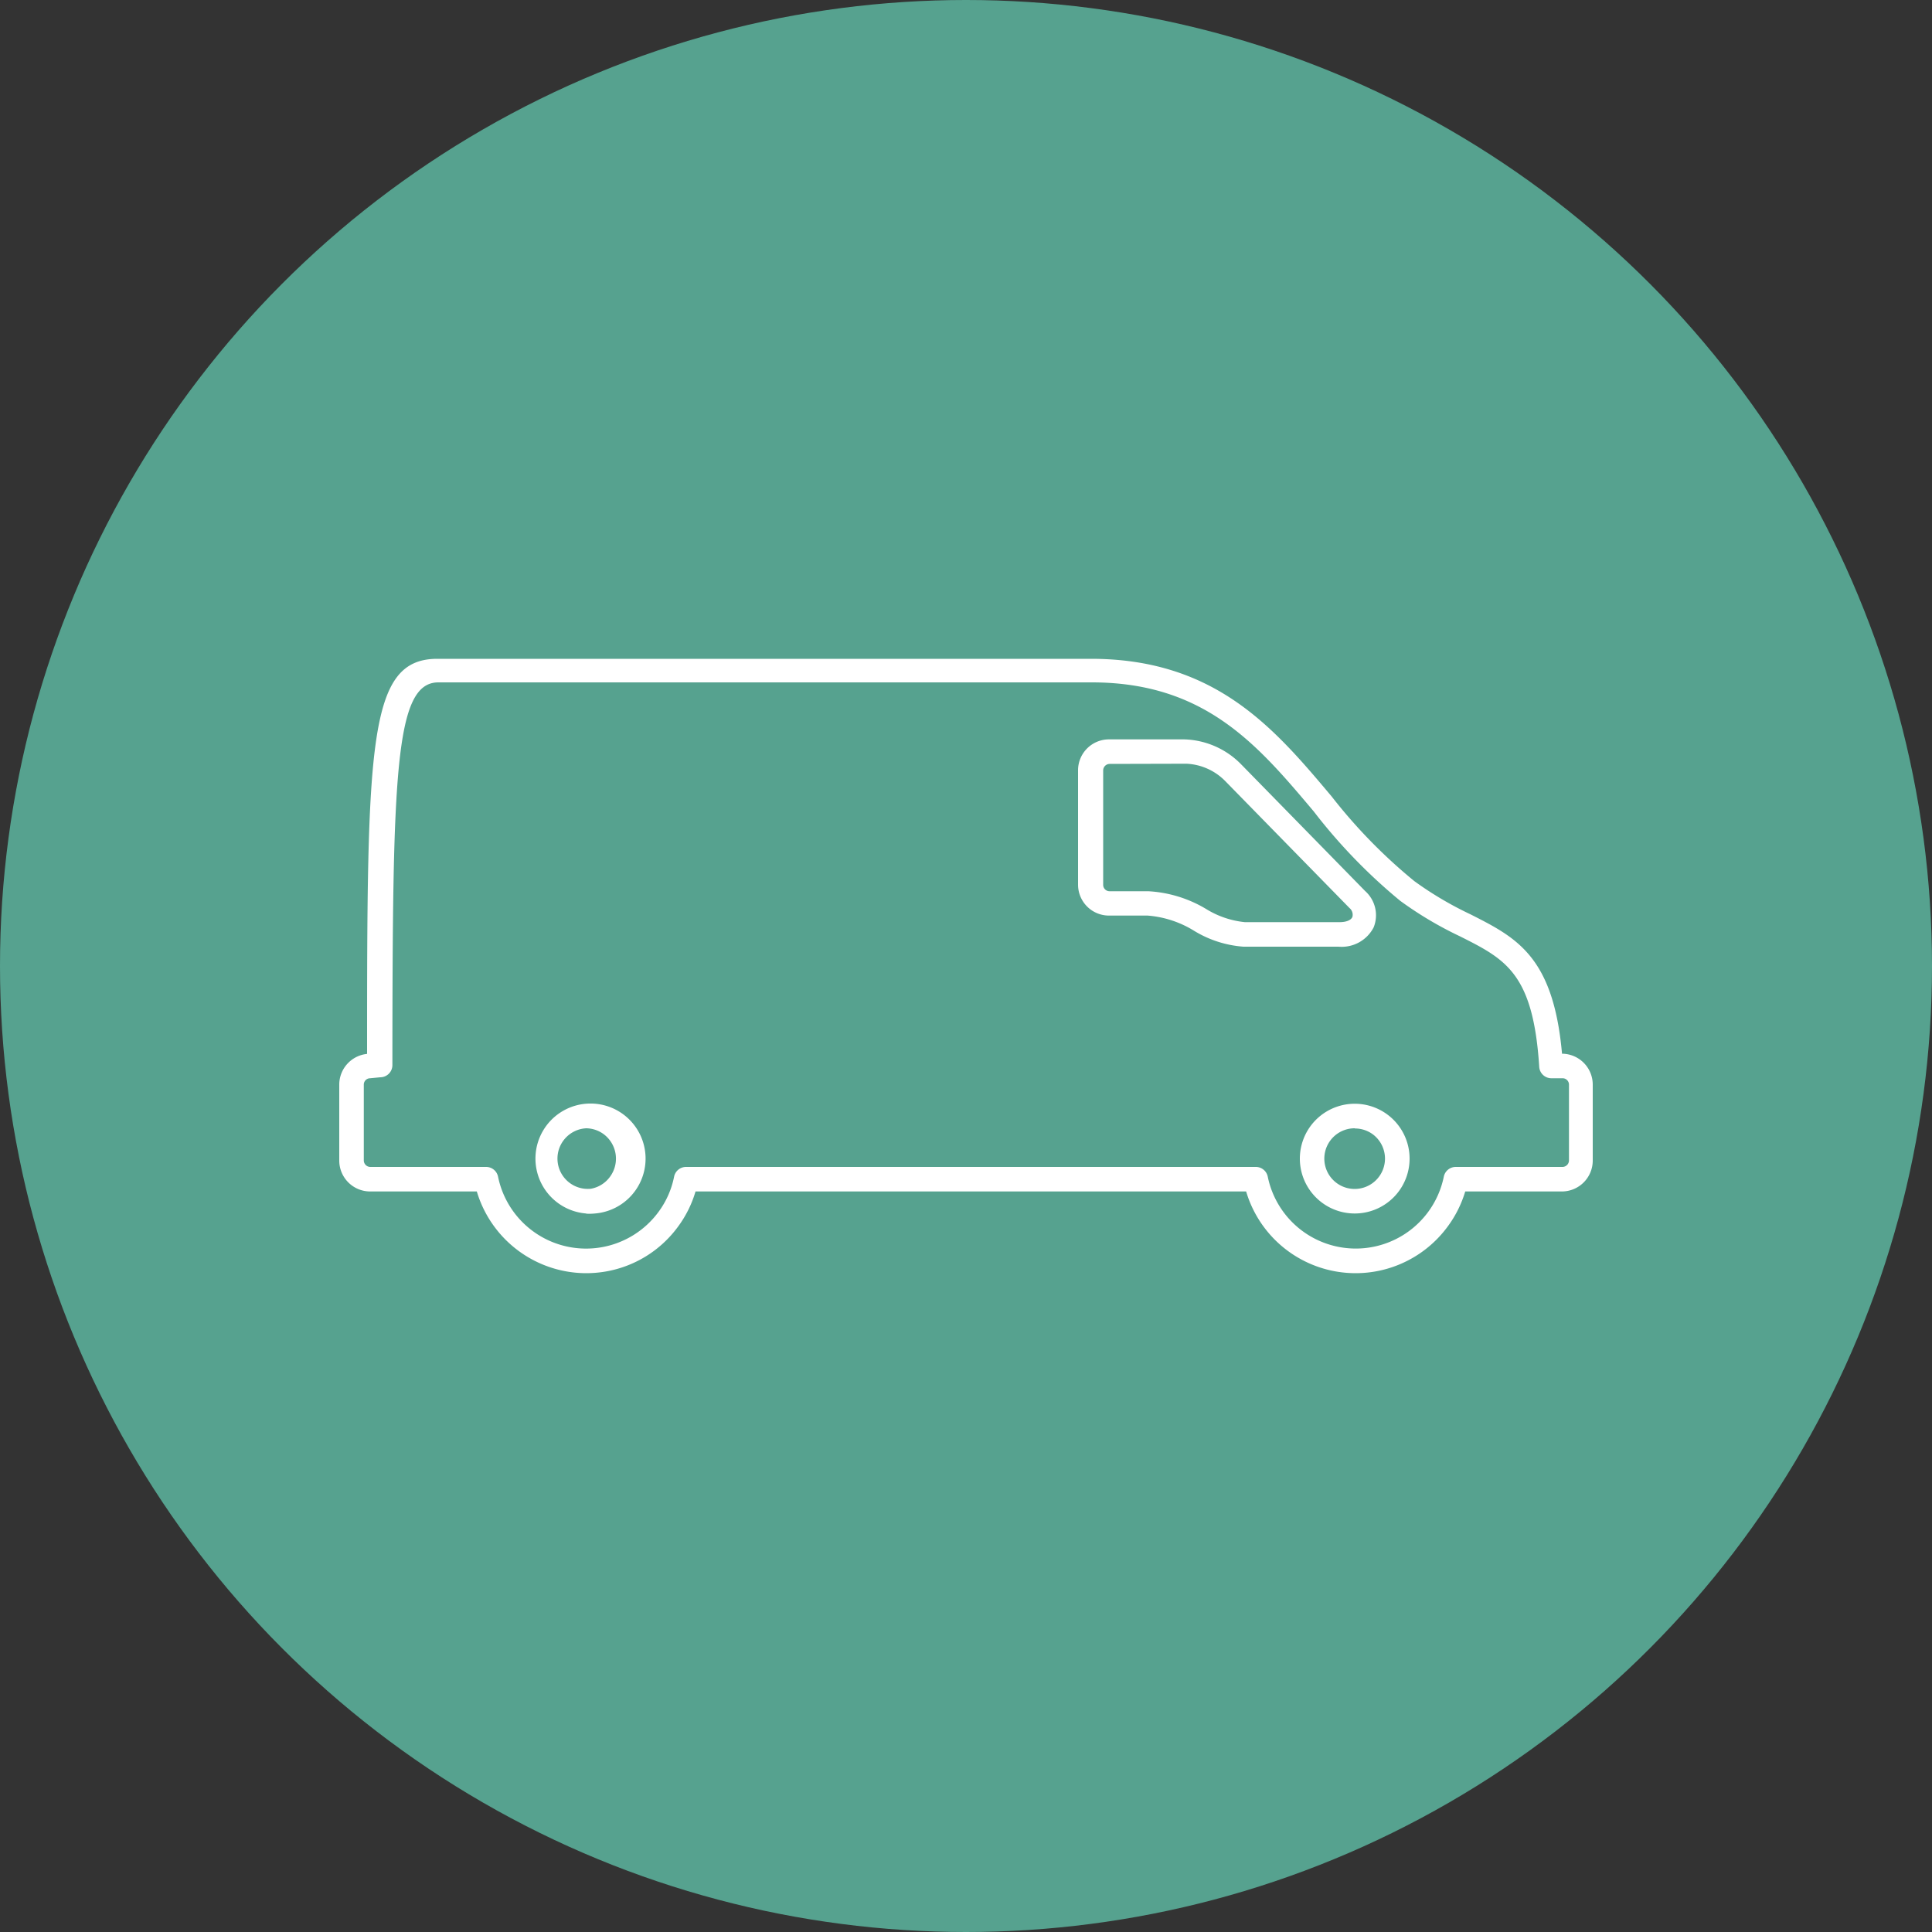 <svg id="Camada_1" data-name="Camada 1" xmlns="http://www.w3.org/2000/svg" viewBox="0 0 100 100"><rect x="0" y="0" width="100" height="100" fill="#333333" stroke="none"/><defs><style>.cls-1{fill:#56a28f;}.cls-2{fill:#fff;}</style></defs><title>eTrac - Icon</title><circle class="cls-1" cx="50" cy="50" r="50"/><path class="cls-2" d="M30.34,65.9a5.92,5.92,0,0,1-5.66-4.23H19.16a1.6,1.6,0,0,1-1.6-1.6V56.14A1.6,1.6,0,0,1,19,54.55c0-16.1.05-20.45,3.64-20.45H56.47c6.46,0,9.51,3.62,12.46,7.13a27.46,27.46,0,0,0,4.28,4.38,18,18,0,0,0,2.89,1.71c2.39,1.21,4.3,2.17,4.75,7.22a1.6,1.6,0,0,1,1.59,1.6v3.93a1.6,1.6,0,0,1-1.6,1.6h-5a5.86,5.86,0,0,1-.89,1.79,5.91,5.91,0,0,1-10.45-1.79H36a5.8,5.8,0,0,1-.89,1.8,5.87,5.87,0,0,1-3.86,2.36A6,6,0,0,1,30.34,65.9ZM19.16,55.81a.33.33,0,0,0-.33.33v3.93a.34.34,0,0,0,.33.33h6a.63.63,0,0,1,.62.51,4.65,4.65,0,0,0,8.31,1.81,4.55,4.55,0,0,0,.8-1.81.63.63,0,0,1,.62-.51H65a.63.63,0,0,1,.62.51,4.65,4.65,0,0,0,9.11,0,.63.63,0,0,1,.62-.51h5.53a.34.34,0,0,0,.33-.33V56.14a.33.33,0,0,0-.33-.33h-.58a.63.63,0,0,1-.63-.59c-.31-4.85-1.74-5.57-4.11-6.76a19.08,19.08,0,0,1-3.08-1.83A28.45,28.45,0,0,1,68,42c-2.89-3.43-5.62-6.68-11.49-6.68H22.69c-2.26,0-2.37,4.76-2.38,19.81a.63.63,0,0,1-.63.63Zm11.18,7a2.85,2.85,0,1,1,.45,0A2.82,2.82,0,0,1,30.35,62.82Zm0-4.41a1.57,1.57,0,1,0,.24,3.13,1.56,1.56,0,0,0,1-.63,1.58,1.58,0,0,0-.34-2.2h0A1.56,1.56,0,0,0,30.35,58.4Zm39.78,4.41a2.84,2.84,0,1,1,1.68-5.13h0a2.84,2.84,0,0,1-1.68,5.13Zm0-4.41a1.57,1.57,0,1,0,.92.3h0A1.56,1.56,0,0,0,70.14,58.41ZM69.28,49H64.36a5.68,5.68,0,0,1-2.55-.82,5.36,5.36,0,0,0-2.41-.79h-2a1.6,1.6,0,0,1-1.6-1.6V39.87a1.6,1.6,0,0,1,1.6-1.6h3.89a4.28,4.28,0,0,1,2.93,1.27l6.44,6.58A1.68,1.68,0,0,1,71.1,48,1.86,1.86,0,0,1,69.28,49ZM57.43,39.54a.34.34,0,0,0-.33.33V45.8a.33.33,0,0,0,.33.33h2a6.51,6.51,0,0,1,3,.92,4.7,4.7,0,0,0,2,.68h4.91c.34,0,.59-.1.66-.27a.45.45,0,0,0-.15-.46l-6.44-6.58a3,3,0,0,0-2-.89Z"/></svg>